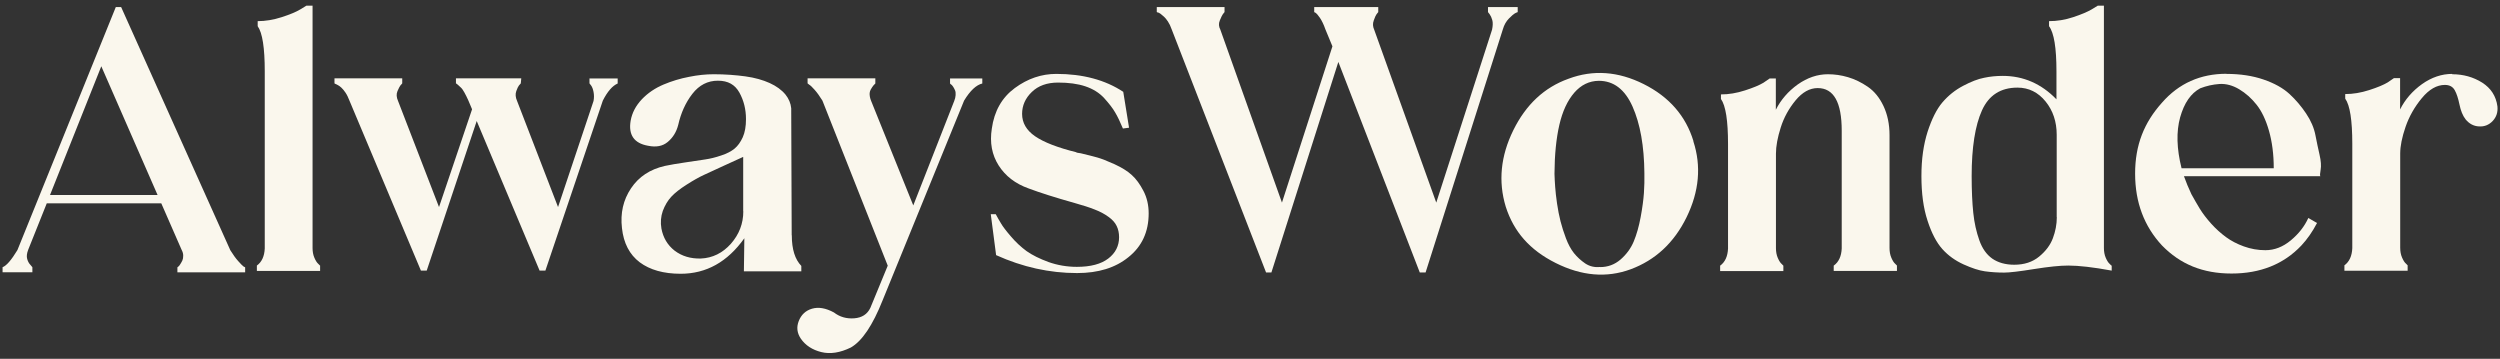 <svg xmlns="http://www.w3.org/2000/svg" fill="none" viewBox="0 0 216 31" height="31" width="216">
<rect x="0" y="0" width="216" height="31" fill="#333333" stroke="none"/>
<g clip-path="url(#clip0_6143_308)">
<path fill="#FAF7ED" d="M15.328 23.096C15.328 23.096 15.378 23.046 15.418 23.025C15.458 23.005 15.508 22.934 15.578 22.823C15.648 22.711 15.709 22.61 15.759 22.499C15.809 22.387 15.829 22.256 15.829 22.083C15.829 21.911 15.779 21.749 15.688 21.577L13.934 17.566H4.041L2.437 21.577C2.317 21.891 2.287 22.154 2.347 22.367C2.407 22.58 2.498 22.752 2.618 22.873L2.798 23.086V23.522H0.222V23.086C0.553 22.965 0.984 22.468 1.505 21.607L10.005 0.611H10.466L19.898 21.617C20.139 22.002 20.36 22.316 20.58 22.559C20.791 22.802 20.951 22.954 21.041 23.025L21.181 23.096V23.532H15.328V23.096ZM4.332 16.847H13.614L8.752 5.726L4.322 16.847H4.332Z"></path>
<path fill="#FAF7ED" d="M27.657 22.944V23.41H22.194V22.944C22.625 22.63 22.845 22.134 22.875 21.466V6.162C22.875 4.136 22.675 2.84 22.264 2.262V1.827C22.925 1.827 23.617 1.716 24.339 1.483C25.061 1.25 25.592 1.027 25.943 0.814L26.474 0.49H27.005V21.425C27.005 21.739 27.055 22.023 27.165 22.276C27.276 22.529 27.386 22.701 27.506 22.803L27.647 22.944H27.657Z"></path>
<path fill="#FAF7ED" d="M50.941 6.78H53.367V7.215C52.916 7.408 52.485 7.904 52.084 8.694L47.122 23.38H46.621L41.188 10.456L36.868 23.38H36.367L30.192 8.694C30.092 8.431 29.982 8.198 29.852 8.005C29.721 7.813 29.601 7.671 29.491 7.57C29.381 7.479 29.29 7.397 29.2 7.357C29.12 7.306 29.04 7.276 28.97 7.246L28.899 7.205V6.77H34.753V7.205C34.753 7.205 34.653 7.316 34.593 7.387C34.533 7.458 34.453 7.62 34.342 7.874C34.232 8.127 34.252 8.41 34.392 8.724L37.931 17.89L40.787 9.443L40.467 8.684C40.346 8.42 40.236 8.187 40.126 7.995C40.016 7.803 39.925 7.661 39.835 7.58C39.755 7.499 39.675 7.428 39.605 7.367C39.534 7.306 39.484 7.266 39.464 7.246L39.394 7.205V6.77H45.037L44.997 7.205C44.997 7.205 44.897 7.316 44.837 7.387C44.777 7.458 44.697 7.62 44.606 7.874C44.516 8.127 44.536 8.41 44.676 8.724L48.215 17.89L51.282 8.724C51.332 8.461 51.332 8.198 51.282 7.944C51.232 7.691 51.162 7.509 51.072 7.387L50.931 7.205V6.77L50.941 6.78Z"></path>
<path fill="#FAF7ED" d="M68.402 20.311L68.362 9.585C68.362 9.514 68.362 9.433 68.362 9.362C68.322 8.927 68.151 8.532 67.871 8.177C67.54 7.772 67.079 7.438 66.498 7.174C65.916 6.911 65.215 6.709 64.393 6.597C63.571 6.486 62.659 6.415 61.666 6.415C60.995 6.415 60.283 6.486 59.541 6.638C58.79 6.779 58.048 7.002 57.326 7.306C56.605 7.61 55.973 8.035 55.452 8.582C54.931 9.139 54.61 9.747 54.489 10.426C54.279 11.651 54.78 12.38 55.993 12.593C56.685 12.735 57.246 12.634 57.687 12.269C58.128 11.904 58.439 11.418 58.599 10.79C58.83 9.757 59.241 8.856 59.822 8.106C60.413 7.347 61.145 6.972 62.027 6.972C62.909 6.972 63.501 7.316 63.882 7.995C64.262 8.684 64.453 9.443 64.453 10.294C64.453 10.922 64.363 11.438 64.172 11.864C63.982 12.279 63.751 12.603 63.471 12.836C63.19 13.069 62.809 13.272 62.308 13.434C61.807 13.606 61.346 13.717 60.915 13.778C60.483 13.839 59.922 13.92 59.221 14.031C58.519 14.133 57.928 14.234 57.446 14.335C56.163 14.629 55.191 15.267 54.52 16.27C53.848 17.272 53.587 18.417 53.738 19.713C53.878 21.01 54.389 21.992 55.271 22.661C56.153 23.319 57.336 23.653 58.81 23.653C61.025 23.653 62.859 22.63 64.312 20.584L64.272 23.441H69.234V22.975C68.693 22.418 68.412 21.547 68.412 20.341L68.402 20.311ZM64.222 18.255C64.222 19.318 63.861 20.25 63.15 21.06C62.438 21.86 61.566 22.296 60.544 22.337C59.662 22.357 58.92 22.134 58.288 21.658C57.667 21.172 57.296 20.534 57.146 19.744C57.056 19.217 57.096 18.71 57.266 18.224C57.446 17.748 57.687 17.333 57.998 16.999C58.308 16.665 58.749 16.32 59.321 15.956C59.892 15.591 60.393 15.307 60.834 15.105C61.275 14.902 61.847 14.639 62.548 14.315C63.25 13.991 63.771 13.758 64.102 13.606C64.122 13.606 64.162 13.575 64.212 13.555V18.255H64.222Z"></path>
<path fill="#FAF7ED" d="M82.084 6.78H84.871V7.215C84.349 7.337 83.818 7.833 83.297 8.694L76.26 25.942C75.398 28.11 74.486 29.467 73.514 30.024C72.582 30.48 71.73 30.611 70.958 30.419C70.186 30.227 69.595 29.842 69.194 29.265C68.863 28.778 68.803 28.272 69.013 27.735C69.224 27.198 69.605 26.834 70.156 26.672C70.707 26.51 71.339 26.611 72.05 26.996C72.552 27.381 73.133 27.553 73.805 27.502C74.476 27.451 74.937 27.148 75.198 26.601L76.701 22.954L71.058 8.694C70.818 8.309 70.597 7.995 70.377 7.752C70.166 7.509 70.006 7.367 69.915 7.316L69.775 7.205V6.77H75.629V7.205C75.629 7.205 75.619 7.246 75.589 7.256C75.569 7.266 75.529 7.306 75.479 7.367C75.428 7.428 75.388 7.479 75.358 7.529C75.318 7.58 75.278 7.651 75.228 7.742C75.178 7.843 75.148 7.934 75.138 8.036C75.128 8.127 75.138 8.238 75.158 8.36C75.178 8.481 75.218 8.603 75.268 8.724L78.907 17.749L82.445 8.724C82.515 8.552 82.555 8.39 82.565 8.218C82.575 8.046 82.565 7.914 82.515 7.803C82.465 7.691 82.415 7.59 82.355 7.499C82.295 7.408 82.234 7.327 82.154 7.286L82.084 7.215V6.78Z"></path>
<path fill="#FAF7ED" d="M92.98 13.171C93.05 13.191 93.18 13.221 93.371 13.242C93.962 13.383 94.443 13.505 94.804 13.606C95.165 13.707 95.656 13.9 96.287 14.184C96.919 14.477 97.42 14.781 97.791 15.126C98.162 15.46 98.493 15.915 98.793 16.493C99.094 17.07 99.245 17.718 99.245 18.437C99.245 20.028 98.663 21.294 97.49 22.225C96.368 23.137 94.894 23.593 93.06 23.593C90.674 23.593 88.349 23.076 86.064 22.043L85.603 18.508H86.034C86.174 18.772 86.324 19.035 86.484 19.298C86.635 19.562 86.926 19.947 87.347 20.433C87.768 20.929 88.219 21.344 88.7 21.699C89.191 22.043 89.822 22.357 90.594 22.641C91.366 22.914 92.188 23.056 93.04 23.056C94.233 23.056 95.135 22.813 95.756 22.337C96.378 21.861 96.689 21.243 96.689 20.494C96.689 20.129 96.618 19.805 96.478 19.521C96.338 19.227 96.097 18.964 95.766 18.731C95.436 18.488 95.035 18.275 94.584 18.103C94.132 17.921 93.561 17.739 92.87 17.546C91.175 17.07 89.842 16.645 88.87 16.28C87.728 15.875 86.865 15.207 86.284 14.295C85.703 13.383 85.502 12.32 85.693 11.115C85.903 9.595 86.565 8.431 87.677 7.61C88.79 6.79 89.983 6.385 91.266 6.385C93.551 6.385 95.486 6.901 97.049 7.934L97.55 11.034L97.019 11.104C96.779 10.527 96.558 10.061 96.338 9.697C96.127 9.332 95.806 8.927 95.395 8.471C94.975 8.015 94.433 7.681 93.772 7.458C93.11 7.236 92.318 7.134 91.416 7.134C90.464 7.134 89.702 7.408 89.151 7.945C88.59 8.481 88.309 9.119 88.309 9.839C88.309 10.608 88.68 11.257 89.431 11.773C90.183 12.29 91.376 12.755 93.02 13.161L92.98 13.171Z"></path>
<path fill="#FAF7ED" d="M128.553 0.611H131.129V1.047C131.059 1.067 130.979 1.108 130.879 1.158C130.788 1.209 130.618 1.351 130.377 1.594C130.137 1.837 129.956 2.151 129.846 2.536L123.171 23.542H122.669L115.633 5.351L109.849 23.542H109.388L101.229 2.526C101.139 2.262 101.029 2.04 100.908 1.857C100.788 1.675 100.678 1.543 100.568 1.442C100.457 1.351 100.357 1.26 100.267 1.189C100.167 1.118 100.086 1.077 100.016 1.077L99.946 1.037V0.611H105.8V1.047C105.8 1.047 105.7 1.158 105.639 1.25C105.579 1.331 105.499 1.513 105.389 1.776C105.279 2.04 105.299 2.303 105.439 2.566L110.761 17.505L115.122 4.004L114.51 2.526C114.37 2.121 114.21 1.796 114.049 1.553C113.879 1.31 113.758 1.169 113.688 1.118L113.548 1.047V0.611H119.081V1.047C119.081 1.047 118.981 1.158 118.921 1.25C118.86 1.331 118.78 1.513 118.69 1.776C118.59 2.04 118.61 2.303 118.73 2.566L124.093 17.505L128.914 2.566C128.984 2.232 128.994 1.948 128.934 1.736C128.874 1.523 128.794 1.351 128.704 1.229L128.563 1.047V0.611H128.553Z"></path>
<path fill="#FAF7ED" d="M146.305 12.208C147.007 14.355 146.806 16.543 145.724 18.761C144.641 20.979 143.017 22.478 140.882 23.268C138.807 24.028 136.652 23.846 134.407 22.721C132.162 21.597 130.789 20.017 130.097 17.86C129.435 15.682 129.656 13.474 130.748 11.256C131.841 9.038 133.425 7.549 135.53 6.8C137.645 6.01 139.81 6.161 142.015 7.265C144.22 8.369 145.653 10.02 146.315 12.198L146.305 12.208ZM138.256 23.076C138.918 23.076 139.499 22.863 140.01 22.427C140.521 21.982 140.902 21.465 141.153 20.868C141.403 20.27 141.604 19.561 141.754 18.751C141.905 17.941 141.995 17.242 142.035 16.675C142.075 16.107 142.085 15.53 142.075 14.963C142.055 12.613 141.714 10.699 141.053 9.21C140.391 7.721 139.419 6.982 138.136 6.982C137.304 6.992 136.602 7.336 136.011 8.015C135.429 8.694 134.998 9.615 134.728 10.79C134.457 11.965 134.317 13.373 134.307 15.014C134.317 15.368 134.337 15.743 134.367 16.148C134.397 16.553 134.447 17.029 134.527 17.576C134.607 18.123 134.708 18.64 134.828 19.116C134.948 19.592 135.109 20.088 135.299 20.594C135.49 21.101 135.72 21.526 135.991 21.87C136.261 22.205 136.592 22.509 136.963 22.762C137.344 23.015 137.775 23.116 138.246 23.066L138.256 23.076Z"></path>
<path fill="#FAF7ED" d="M158.443 22.944C158.874 22.63 159.095 22.134 159.125 21.465V11.287C159.125 8.835 158.433 7.61 157.05 7.61C156.358 7.61 155.727 7.964 155.136 8.673C154.554 9.382 154.123 10.162 153.853 11.023C153.582 11.884 153.442 12.623 153.442 13.282V21.435C153.442 21.749 153.492 22.033 153.602 22.286C153.712 22.539 153.822 22.711 153.943 22.812L154.083 22.954V23.42H148.62V22.954C149.051 22.64 149.272 22.144 149.302 21.476V12.451C149.302 10.426 149.101 9.129 148.69 8.552V8.157C149.362 8.157 150.044 8.045 150.765 7.812C151.487 7.58 152.018 7.357 152.369 7.144L152.9 6.779H153.432V9.484C153.863 8.623 154.494 7.894 155.326 7.296C156.158 6.709 157.03 6.415 157.932 6.415C158.503 6.415 159.085 6.496 159.666 6.668C160.248 6.84 160.819 7.114 161.38 7.499C161.941 7.883 162.393 8.44 162.733 9.16C163.074 9.879 163.255 10.719 163.255 11.681V21.425C163.255 21.739 163.305 22.023 163.415 22.276C163.525 22.529 163.635 22.701 163.756 22.802L163.896 22.944V23.41H158.433V22.944H158.443Z"></path>
<path fill="#FAF7ED" d="M182.45 22.944V23.38C180.856 23.086 179.603 22.944 178.701 22.944C177.989 22.944 176.997 23.046 175.734 23.248C174.471 23.451 173.619 23.552 173.158 23.552C172.566 23.552 172.005 23.512 171.494 23.441C170.983 23.37 170.371 23.167 169.65 22.843C168.938 22.519 168.327 22.084 167.825 21.526C167.324 20.969 166.893 20.159 166.542 19.075C166.182 17.992 166.011 16.705 166.011 15.216C166.011 13.728 166.192 12.502 166.542 11.388C166.903 10.284 167.324 9.433 167.825 8.846C168.327 8.258 168.918 7.782 169.61 7.418C170.301 7.053 170.903 6.82 171.434 6.719C171.955 6.607 172.496 6.557 173.038 6.557C174.822 6.557 176.375 7.235 177.678 8.582V6.162C177.678 4.136 177.468 2.84 177.037 2.262V1.827C177.729 1.827 178.42 1.716 179.122 1.483C179.824 1.25 180.355 1.027 180.716 0.814L181.247 0.49H181.778V21.425C181.778 21.739 181.828 22.023 181.938 22.276C182.049 22.529 182.159 22.701 182.279 22.803L182.42 22.944H182.45ZM177.699 18.761V11.651C177.699 10.517 177.378 9.555 176.736 8.765C176.095 7.975 175.283 7.57 174.311 7.57C172.857 7.57 171.835 8.228 171.243 9.535C170.652 10.841 170.351 12.745 170.351 15.216C170.351 16.472 170.401 17.526 170.492 18.397C170.582 19.268 170.762 20.048 171.013 20.757C171.263 21.466 171.634 21.992 172.135 22.347C172.637 22.691 173.268 22.873 174.03 22.873C174.892 22.873 175.604 22.641 176.175 22.175C176.746 21.709 177.147 21.172 177.368 20.584C177.588 19.997 177.709 19.389 177.709 18.761H177.699Z"></path>
<path fill="#FAF7ED" d="M192.373 6.385C193.566 6.385 194.628 6.547 195.57 6.871C196.513 7.195 197.254 7.61 197.806 8.116C198.357 8.623 198.838 9.19 199.249 9.808C199.67 10.436 199.931 11.054 200.051 11.671C200.171 12.289 200.291 12.857 200.412 13.383C200.532 13.91 200.562 14.335 200.502 14.669C200.442 15.004 200.432 15.176 200.482 15.226H188.694C188.885 15.753 189.095 16.27 189.336 16.776C189.576 17.212 189.817 17.627 190.067 18.042C190.318 18.447 190.649 18.883 191.05 19.328C191.451 19.774 191.882 20.159 192.323 20.483C192.764 20.807 193.285 21.081 193.876 21.293C194.468 21.506 195.089 21.617 195.731 21.617C196.513 21.617 197.244 21.334 197.926 20.767C198.607 20.2 199.109 19.561 199.439 18.832L200.191 19.268C199.79 20.038 199.329 20.686 198.838 21.212C197.314 22.823 195.3 23.633 192.804 23.633C190.308 23.633 188.373 22.823 186.8 21.212C185.256 19.551 184.474 17.485 184.474 15.004C184.474 12.522 185.246 10.598 186.8 8.866C188.253 7.205 190.108 6.374 192.373 6.374V6.385ZM188.484 14.538H196.452C196.452 13.332 196.312 12.259 196.041 11.307C195.771 10.355 195.41 9.605 194.969 9.048C194.528 8.491 194.027 8.046 193.465 7.711C192.904 7.377 192.343 7.225 191.771 7.256C191.2 7.296 190.639 7.418 190.097 7.63C189.286 8.066 188.714 8.896 188.363 10.142C188.023 11.378 188.063 12.846 188.484 14.528V14.538Z"></path>
<path fill="#FAF7ED" d="M211.879 6.415C212.831 6.415 213.693 6.658 214.455 7.134C215.217 7.62 215.658 8.299 215.778 9.19C215.828 9.697 215.688 10.112 215.367 10.456C215.046 10.791 214.655 10.953 214.184 10.922C213.723 10.902 213.332 10.689 213.021 10.304C212.781 9.99 212.61 9.575 212.5 9.038C212.39 8.512 212.26 8.096 212.089 7.793C211.919 7.489 211.638 7.337 211.237 7.337C210.546 7.337 209.884 7.712 209.253 8.471C208.621 9.231 208.15 10.061 207.839 10.963C207.529 11.864 207.378 12.634 207.378 13.252V21.405C207.378 21.719 207.428 22.003 207.539 22.256C207.649 22.509 207.759 22.681 207.879 22.782L208.02 22.924V23.39H202.557V22.924C202.988 22.61 203.208 22.114 203.238 21.445V12.421C203.238 10.396 203.038 9.099 202.627 8.522V8.127C203.299 8.127 203.98 8.015 204.702 7.782C205.424 7.55 205.955 7.327 206.306 7.114L206.837 6.749H207.368V9.454C207.799 8.593 208.431 7.864 209.263 7.266C210.095 6.678 210.967 6.385 211.869 6.385L211.879 6.415Z"></path>
</g>
<defs>
<clipPath id="clip0_6143_308">
<rect transform="translate(0.222 0.5)" fill="white" height="30" width="215.556"></rect>
</clipPath>
</defs>
</svg>

